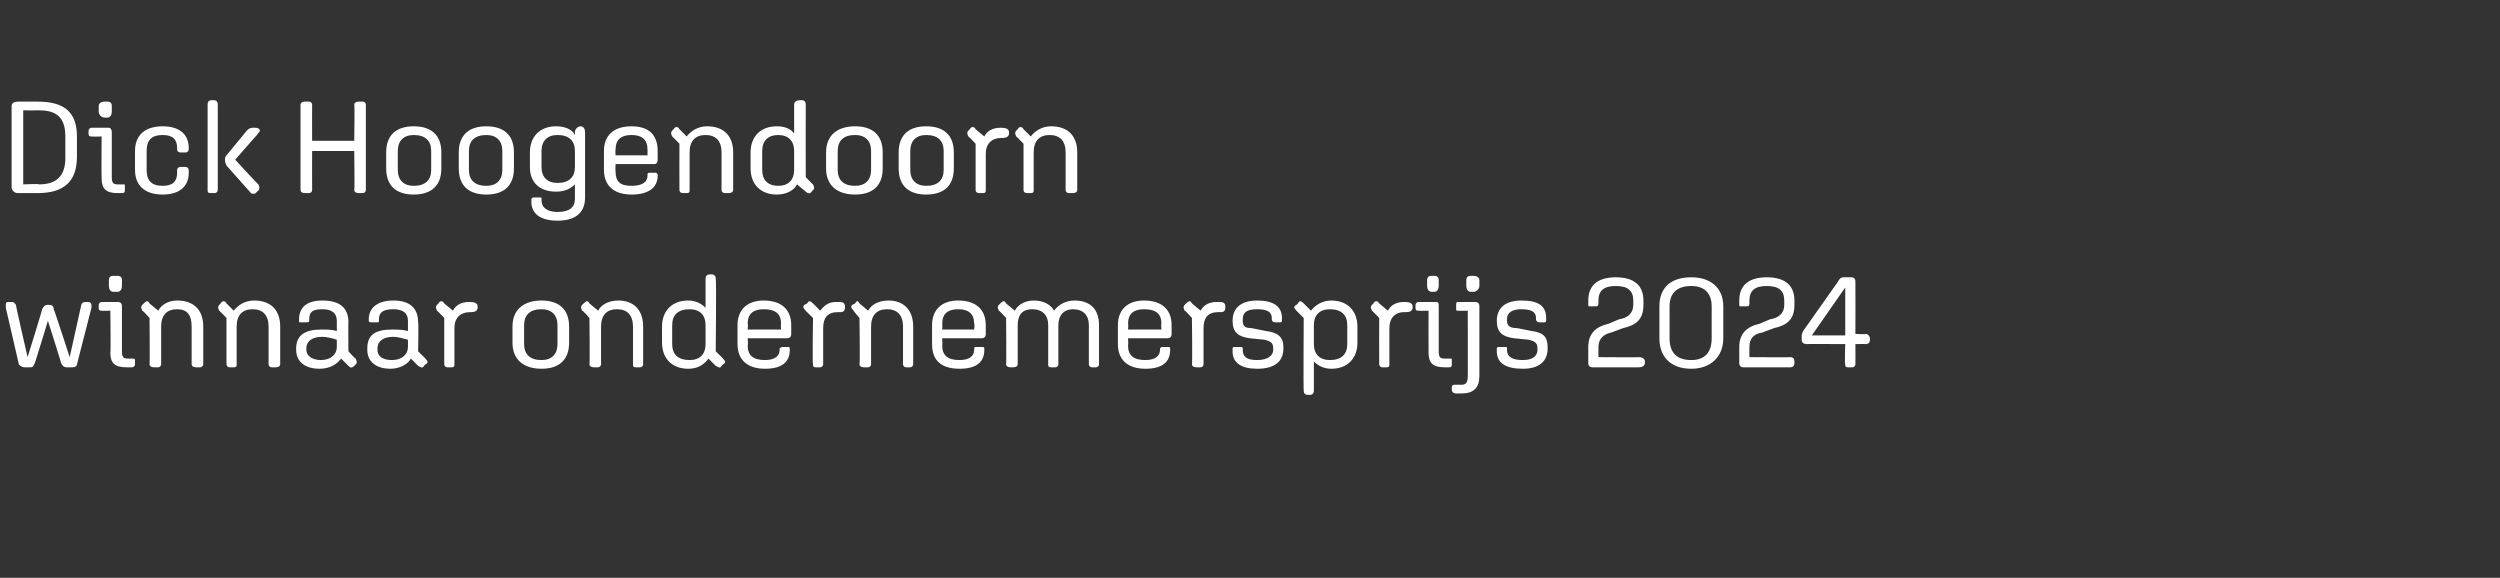 <?xml version="1.0" standalone="no"?><!DOCTYPE svg PUBLIC "-//W3C//DTD SVG 1.1//EN" "http://www.w3.org/Graphics/SVG/1.1/DTD/svg11.dtd"><svg xmlns="http://www.w3.org/2000/svg" version="1.1" width="172.2px" height="39.8px" viewBox="0 -1 172.2 39.8" style="top:-1px"><rect x="0" y="-1" width="172.2" height="39.8" fill="#333333" stroke="none"/>  <desc>Dick Hoogendoorn winnaar ondernemersprijs 2024</desc>  <defs/>  <g id="Polygon22496">    <path d="M 1.3 24.1 C 1.3 24.1 0.4 20.2 0.4 20.2 C 0.4 20.1 0.4 20.1 0.4 20 C 0.4 19.9 0.4 19.8 0.6 19.8 C 0.6 19.8 0.8 19.8 0.8 19.8 C 1 19.8 1 19.9 1.1 20 C 1.08 20.05 1.9 23.6 1.9 23.6 C 1.9 23.6 2.93 20.3 2.9 20.3 C 3 20.1 3.1 20 3.3 20 C 3.3 20 3.4 20 3.4 20 C 3.6 20 3.7 20.1 3.7 20.3 C 3.73 20.3 4.8 23.6 4.8 23.6 C 4.8 23.6 5.59 20.04 5.6 20 C 5.6 19.9 5.7 19.8 5.9 19.8 C 5.9 19.8 6.1 19.8 6.1 19.8 C 6.2 19.8 6.3 19.9 6.3 20 C 6.3 20.1 6.3 20.1 6.3 20.2 C 6.3 20.2 5.3 24.1 5.3 24.1 C 5.3 24.2 5.2 24.3 5 24.3 C 5 24.3 4.6 24.3 4.6 24.3 C 4.4 24.3 4.3 24.2 4.2 24 C 4.25 24.05 3.3 21.1 3.3 21.1 C 3.3 21.1 2.4 24.05 2.4 24 C 2.3 24.2 2.3 24.3 2.1 24.3 C 2.1 24.3 1.7 24.3 1.7 24.3 C 1.5 24.3 1.4 24.2 1.3 24.1 Z M 7.5 18.7 C 7.5 18.7 7.5 18.3 7.5 18.3 C 7.5 18.1 7.6 18 7.8 18 C 7.8 18 8.1 18 8.1 18 C 8.3 18 8.4 18.1 8.4 18.3 C 8.4 18.3 8.4 18.7 8.4 18.7 C 8.4 18.9 8.3 19.1 8.1 19.1 C 8.1 19.1 7.8 19.1 7.8 19.1 C 7.6 19.1 7.5 18.9 7.5 18.7 Z M 7.6 23.3 C 7.64 23.27 7.6 20.4 7.6 20.4 C 7.6 20.4 6.98 20.42 7 20.4 C 6.9 20.4 6.8 20.4 6.8 20.2 C 6.8 20.2 6.8 20 6.8 20 C 6.8 19.9 6.9 19.8 7 19.8 C 7 19.8 8.1 19.8 8.1 19.8 C 8.3 19.8 8.4 19.9 8.4 20.1 C 8.4 20.1 8.4 23.2 8.4 23.2 C 8.4 23.6 8.5 23.7 8.8 23.7 C 8.8 23.7 9.1 23.7 9.1 23.7 C 9.2 23.7 9.3 23.7 9.3 23.8 C 9.3 23.8 9.3 24.1 9.3 24.1 C 9.3 24.2 9.2 24.3 9.1 24.3 C 9.1 24.3 8.7 24.3 8.7 24.3 C 7.9 24.3 7.6 24 7.6 23.3 Z M 10.9 24.3 C 10.9 24.3 10.6 24.3 10.6 24.3 C 10.4 24.3 10.3 24.2 10.3 24.1 C 10.33 24.06 10.3 20.9 10.3 20.9 C 10.3 20.9 9.84 20.38 9.8 20.4 C 9.7 20.2 9.7 20.1 9.8 20 C 9.8 20 9.9 19.9 9.9 19.9 C 10.1 19.7 10.2 19.7 10.3 19.9 C 10.3 19.9 10.9 20.4 10.9 20.4 C 11.1 20 11.6 19.7 12.2 19.7 C 13.3 19.7 14 20.3 14 21.5 C 14 21.5 14 24.1 14 24.1 C 14 24.2 13.9 24.3 13.8 24.3 C 13.8 24.3 13.5 24.3 13.5 24.3 C 13.3 24.3 13.2 24.2 13.2 24.1 C 13.2 24.1 13.2 21.5 13.2 21.5 C 13.2 20.7 12.9 20.3 12.2 20.3 C 11.5 20.3 11.1 20.7 11.1 21.5 C 11.1 21.5 11.1 24.1 11.1 24.1 C 11.1 24.2 11 24.3 10.9 24.3 Z M 16.1 24.3 C 16.1 24.3 15.8 24.3 15.8 24.3 C 15.7 24.3 15.6 24.2 15.6 24.1 C 15.6 24.06 15.6 20.9 15.6 20.9 C 15.6 20.9 15.1 20.38 15.1 20.4 C 15 20.2 15 20.1 15.1 20 C 15.1 20 15.2 19.9 15.2 19.9 C 15.3 19.7 15.5 19.7 15.6 19.9 C 15.6 19.9 16.1 20.4 16.1 20.4 C 16.4 20 16.9 19.7 17.5 19.7 C 18.6 19.7 19.3 20.3 19.3 21.5 C 19.3 21.5 19.3 24.1 19.3 24.1 C 19.3 24.2 19.2 24.3 19 24.3 C 19 24.3 18.7 24.3 18.7 24.3 C 18.6 24.3 18.5 24.2 18.5 24.1 C 18.5 24.1 18.5 21.5 18.5 21.5 C 18.5 20.7 18.1 20.3 17.4 20.3 C 16.7 20.3 16.3 20.7 16.3 21.5 C 16.3 21.5 16.3 24.1 16.3 24.1 C 16.3 24.2 16.3 24.3 16.1 24.3 Z M 22 24.4 C 21 24.4 20.4 23.9 20.4 23.1 C 20.4 23.1 20.4 23 20.4 23 C 20.4 22.1 21 21.7 22.1 21.7 C 22.5 21.7 22.9 21.7 23.2 21.8 C 23.2 21.8 23.2 21.1 23.2 21.1 C 23.2 20.6 22.9 20.3 22.2 20.3 C 21.5 20.3 21.3 20.5 21.3 21 C 21.3 21 21.3 21.1 21.3 21.1 C 21.3 21.2 21.2 21.2 21.1 21.2 C 21.1 21.2 20.7 21.2 20.7 21.2 C 20.6 21.2 20.6 21.2 20.6 21.1 C 20.6 21.1 20.6 21 20.6 21 C 20.6 20.2 21.1 19.7 22.2 19.7 C 23.4 19.7 24 20.2 24 21.2 C 23.98 21.18 24 23.2 24 23.2 C 24 23.2 24.47 23.72 24.5 23.7 C 24.6 23.9 24.6 24 24.5 24.1 C 24.5 24.1 24.4 24.2 24.4 24.2 C 24.2 24.4 24.1 24.3 24 24.2 C 24 24.2 23.5 23.7 23.5 23.7 C 23.2 24.1 22.7 24.4 22 24.4 Z M 22.1 23.8 C 22.8 23.8 23.2 23.4 23.2 22.9 C 23.2 22.9 23.2 22.4 23.2 22.4 C 22.9 22.3 22.5 22.2 22.2 22.2 C 21.5 22.2 21.1 22.5 21.1 23 C 21.1 23 21.1 23.1 21.1 23.1 C 21.1 23.5 21.5 23.8 22.1 23.8 Z M 26.9 24.4 C 25.9 24.4 25.3 23.9 25.3 23.1 C 25.3 23.1 25.3 23 25.3 23 C 25.3 22.1 25.8 21.7 27 21.7 C 27.4 21.7 27.7 21.7 28.1 21.8 C 28.1 21.8 28.1 21.1 28.1 21.1 C 28.1 20.6 27.8 20.3 27.1 20.3 C 26.4 20.3 26.1 20.5 26.1 21 C 26.1 21 26.1 21.1 26.1 21.1 C 26.1 21.2 26.1 21.2 26 21.2 C 26 21.2 25.6 21.2 25.6 21.2 C 25.5 21.2 25.4 21.2 25.4 21.1 C 25.4 21.1 25.4 21 25.4 21 C 25.4 20.2 26 19.7 27.1 19.7 C 28.2 19.7 28.8 20.2 28.8 21.2 C 28.84 21.18 28.8 23.2 28.8 23.2 C 28.8 23.2 29.34 23.72 29.3 23.7 C 29.5 23.9 29.5 24 29.3 24.1 C 29.3 24.1 29.2 24.2 29.2 24.2 C 29.1 24.4 29 24.3 28.8 24.2 C 28.8 24.2 28.3 23.7 28.3 23.7 C 28.1 24.1 27.5 24.4 26.9 24.4 Z M 27 23.8 C 27.7 23.8 28.1 23.4 28.1 22.9 C 28.1 22.9 28.1 22.4 28.1 22.4 C 27.7 22.3 27.4 22.2 27.1 22.2 C 26.4 22.2 26 22.5 26 23 C 26 23 26 23.1 26 23.1 C 26 23.5 26.3 23.8 27 23.8 Z M 31.1 24.3 C 31.1 24.3 30.8 24.3 30.8 24.3 C 30.7 24.3 30.6 24.2 30.6 24.1 C 30.6 24.06 30.6 20.9 30.6 20.9 C 30.6 20.9 30.11 20.38 30.1 20.4 C 30 20.2 30 20.1 30.1 20 C 30.1 20 30.2 19.9 30.2 19.9 C 30.3 19.7 30.5 19.7 30.6 19.9 C 30.6 19.9 31.2 20.4 31.2 20.4 C 31.4 20 31.8 19.8 32.3 19.8 C 32.3 19.8 32.4 19.8 32.4 19.8 C 32.7 19.8 32.9 19.9 32.9 20.1 C 32.9 20.1 32.9 20.2 32.9 20.2 C 32.9 20.4 32.7 20.5 32.5 20.5 C 32.5 20.5 32.4 20.5 32.4 20.5 C 31.7 20.5 31.3 20.9 31.3 21.6 C 31.3 21.6 31.3 24.1 31.3 24.1 C 31.3 24.2 31.3 24.3 31.1 24.3 Z M 35.3 22.6 C 35.3 22.6 35.3 21.5 35.3 21.5 C 35.3 20.3 36.1 19.7 37.3 19.7 C 38.5 19.7 39.2 20.3 39.2 21.5 C 39.2 21.5 39.2 22.6 39.2 22.6 C 39.2 23.8 38.5 24.4 37.3 24.4 C 36.1 24.4 35.3 23.8 35.3 22.6 Z M 38.4 22.7 C 38.4 22.7 38.4 21.4 38.4 21.4 C 38.4 20.7 38 20.3 37.3 20.3 C 36.5 20.3 36.1 20.7 36.1 21.4 C 36.1 21.4 36.1 22.7 36.1 22.7 C 36.1 23.4 36.5 23.8 37.3 23.8 C 38 23.8 38.4 23.4 38.4 22.7 Z M 41.2 24.3 C 41.2 24.3 40.9 24.3 40.9 24.3 C 40.7 24.3 40.6 24.2 40.6 24.1 C 40.64 24.06 40.6 20.9 40.6 20.9 C 40.6 20.9 40.15 20.38 40.1 20.4 C 40 20.2 40 20.1 40.1 20 C 40.1 20 40.2 19.9 40.2 19.9 C 40.4 19.7 40.5 19.7 40.6 19.9 C 40.6 19.9 41.2 20.4 41.2 20.4 C 41.4 20 41.9 19.7 42.6 19.7 C 43.6 19.7 44.3 20.3 44.3 21.5 C 44.3 21.5 44.3 24.1 44.3 24.1 C 44.3 24.2 44.2 24.3 44.1 24.3 C 44.1 24.3 43.8 24.3 43.8 24.3 C 43.6 24.3 43.6 24.2 43.6 24.1 C 43.6 24.1 43.6 21.5 43.6 21.5 C 43.6 20.7 43.2 20.3 42.5 20.3 C 41.8 20.3 41.4 20.7 41.4 21.5 C 41.4 21.5 41.4 24.1 41.4 24.1 C 41.4 24.2 41.3 24.3 41.2 24.3 Z M 49.8 23.7 C 50 23.9 50 24 49.8 24.1 C 49.8 24.1 49.7 24.2 49.7 24.2 C 49.6 24.4 49.5 24.3 49.3 24.2 C 49.3 24.2 48.8 23.7 48.8 23.7 C 48.5 24.1 48.1 24.4 47.4 24.4 C 46.3 24.4 45.6 23.7 45.6 22.6 C 45.6 22.6 45.6 21.5 45.6 21.5 C 45.6 20.4 46.3 19.7 47.4 19.7 C 47.9 19.7 48.3 19.9 48.6 20.2 C 48.6 20.2 48.6 18.2 48.6 18.2 C 48.6 18 48.7 17.9 48.9 17.9 C 48.9 17.9 49 17.9 49 17.9 C 49.2 17.9 49.3 18 49.3 18.2 C 49.35 18.2 49.3 23.2 49.3 23.2 C 49.3 23.2 49.84 23.72 49.8 23.7 Z M 48.6 22.7 C 48.6 22.7 48.6 21.4 48.6 21.4 C 48.6 20.7 48.2 20.3 47.5 20.3 C 46.7 20.3 46.3 20.7 46.3 21.4 C 46.3 21.4 46.3 22.7 46.3 22.7 C 46.3 23.4 46.7 23.8 47.5 23.8 C 48.2 23.8 48.6 23.4 48.6 22.7 Z M 50.8 22.7 C 50.8 22.7 50.8 21.4 50.8 21.4 C 50.8 20.3 51.5 19.7 52.6 19.7 C 53.8 19.7 54.5 20.3 54.5 21.4 C 54.5 21.4 54.5 22 54.5 22 C 54.5 22.2 54.4 22.3 54.2 22.3 C 54.22 22.3 51.5 22.3 51.5 22.3 C 51.5 22.3 51.54 22.77 51.5 22.8 C 51.5 23.5 51.9 23.8 52.7 23.8 C 53.4 23.8 53.7 23.5 53.7 23.1 C 53.7 23.1 53.7 23 53.7 23 C 53.7 23 53.8 22.9 53.9 22.9 C 53.9 22.9 54.3 22.9 54.3 22.9 C 54.4 22.9 54.4 23 54.4 23 C 54.4 23 54.4 23.1 54.4 23.1 C 54.4 23.9 53.9 24.4 52.7 24.4 C 51.5 24.4 50.8 23.8 50.8 22.7 Z M 51.5 21.3 C 51.54 21.31 51.5 21.7 51.5 21.7 L 53.8 21.7 C 53.8 21.7 53.77 21.3 53.8 21.3 C 53.8 20.6 53.4 20.3 52.6 20.3 C 51.9 20.3 51.5 20.6 51.5 21.3 Z M 56.5 24.3 C 56.5 24.3 56.2 24.3 56.2 24.3 C 56 24.3 56 24.2 56 24.1 C 55.95 24.06 56 20.9 56 20.9 C 56 20.9 55.46 20.38 55.5 20.4 C 55.3 20.2 55.3 20.1 55.4 20 C 55.4 20 55.6 19.9 55.6 19.9 C 55.7 19.7 55.8 19.7 56 19.9 C 56 19.9 56.5 20.4 56.5 20.4 C 56.8 20 57.1 19.8 57.6 19.8 C 57.6 19.8 57.8 19.8 57.8 19.8 C 58.1 19.8 58.2 19.9 58.2 20.1 C 58.2 20.1 58.2 20.2 58.2 20.2 C 58.2 20.4 58.1 20.5 57.9 20.5 C 57.9 20.5 57.7 20.5 57.7 20.5 C 57 20.5 56.7 20.9 56.7 21.6 C 56.7 21.6 56.7 24.1 56.7 24.1 C 56.7 24.2 56.6 24.3 56.5 24.3 Z M 59.8 24.3 C 59.8 24.3 59.5 24.3 59.5 24.3 C 59.3 24.3 59.2 24.2 59.2 24.1 C 59.25 24.06 59.2 20.9 59.2 20.9 C 59.2 20.9 58.75 20.38 58.8 20.4 C 58.6 20.2 58.6 20.1 58.7 20 C 58.7 20 58.9 19.9 58.9 19.9 C 59 19.7 59.1 19.7 59.2 19.9 C 59.2 19.9 59.8 20.4 59.8 20.4 C 60 20 60.5 19.7 61.2 19.7 C 62.2 19.7 62.9 20.3 62.9 21.5 C 62.9 21.5 62.9 24.1 62.9 24.1 C 62.9 24.2 62.8 24.3 62.7 24.3 C 62.7 24.3 62.4 24.3 62.4 24.3 C 62.3 24.3 62.2 24.2 62.2 24.1 C 62.2 24.1 62.2 21.5 62.2 21.5 C 62.2 20.7 61.8 20.3 61.1 20.3 C 60.4 20.3 60 20.7 60 21.5 C 60 21.5 60 24.1 60 24.1 C 60 24.2 59.9 24.3 59.8 24.3 Z M 64.2 22.7 C 64.2 22.7 64.2 21.4 64.2 21.4 C 64.2 20.3 64.9 19.7 66 19.7 C 67.2 19.7 67.9 20.3 67.9 21.4 C 67.9 21.4 67.9 22 67.9 22 C 67.9 22.2 67.8 22.3 67.6 22.3 C 67.59 22.3 64.9 22.3 64.9 22.3 C 64.9 22.3 64.92 22.77 64.9 22.8 C 64.9 23.5 65.3 23.8 66.1 23.8 C 66.8 23.8 67.1 23.5 67.1 23.1 C 67.1 23.1 67.1 23 67.1 23 C 67.1 23 67.1 22.9 67.2 22.9 C 67.2 22.9 67.7 22.9 67.7 22.9 C 67.8 22.9 67.8 23 67.8 23 C 67.8 23 67.8 23.1 67.8 23.1 C 67.8 23.9 67.3 24.4 66.1 24.4 C 64.8 24.4 64.2 23.8 64.2 22.7 Z M 64.9 21.3 C 64.92 21.31 64.9 21.7 64.9 21.7 L 67.1 21.7 C 67.1 21.7 67.15 21.3 67.1 21.3 C 67.1 20.6 66.7 20.3 66 20.3 C 65.3 20.3 64.9 20.6 64.9 21.3 Z M 69.8 24.3 C 69.8 24.3 69.6 24.3 69.6 24.3 C 69.4 24.3 69.3 24.2 69.3 24.1 C 69.33 24.06 69.3 20.9 69.3 20.9 C 69.3 20.9 68.83 20.38 68.8 20.4 C 68.7 20.2 68.7 20.1 68.8 20 C 68.8 20 68.9 19.9 68.9 19.9 C 69.1 19.7 69.2 19.7 69.3 19.9 C 69.3 19.9 69.9 20.4 69.9 20.4 C 70.1 20 70.6 19.7 71.2 19.7 C 71.9 19.7 72.4 20 72.6 20.4 C 72.9 20 73.4 19.7 74 19.7 C 75.1 19.7 75.7 20.3 75.7 21.4 C 75.7 21.4 75.7 24.1 75.7 24.1 C 75.7 24.2 75.6 24.3 75.5 24.3 C 75.5 24.3 75.2 24.3 75.2 24.3 C 75.1 24.3 75 24.2 75 24.1 C 75 24.1 75 21.4 75 21.4 C 75 20.7 74.6 20.3 73.9 20.3 C 73.3 20.3 72.9 20.7 72.9 21.4 C 72.9 21.4 72.9 24.1 72.9 24.1 C 72.9 24.2 72.8 24.3 72.7 24.3 C 72.7 24.3 72.4 24.3 72.4 24.3 C 72.2 24.3 72.2 24.2 72.2 24.1 C 72.2 24.1 72.2 21.4 72.2 21.4 C 72.2 20.7 71.8 20.3 71.1 20.3 C 70.4 20.3 70.1 20.7 70.1 21.4 C 70.1 21.4 70.1 24.1 70.1 24.1 C 70.1 24.2 70 24.3 69.8 24.3 Z M 77 22.7 C 77 22.7 77 21.4 77 21.4 C 77 20.3 77.7 19.7 78.8 19.7 C 80 19.7 80.7 20.3 80.7 21.4 C 80.7 21.4 80.7 22 80.7 22 C 80.7 22.2 80.6 22.3 80.4 22.3 C 80.4 22.3 77.7 22.3 77.7 22.3 C 77.7 22.3 77.73 22.77 77.7 22.8 C 77.7 23.5 78.1 23.8 78.9 23.8 C 79.6 23.8 79.9 23.5 79.9 23.1 C 79.9 23.1 79.9 23 79.9 23 C 79.9 23 80 22.9 80 22.9 C 80 22.9 80.5 22.9 80.5 22.9 C 80.6 22.9 80.6 23 80.6 23 C 80.6 23 80.6 23.1 80.6 23.1 C 80.6 23.9 80.1 24.4 78.9 24.4 C 77.7 24.4 77 23.8 77 22.7 Z M 77.7 21.3 C 77.73 21.31 77.7 21.7 77.7 21.7 L 80 21.7 C 80 21.7 79.96 21.3 80 21.3 C 80 20.6 79.6 20.3 78.8 20.3 C 78.1 20.3 77.7 20.6 77.7 21.3 Z M 82.7 24.3 C 82.7 24.3 82.4 24.3 82.4 24.3 C 82.2 24.3 82.1 24.2 82.1 24.1 C 82.14 24.06 82.1 20.9 82.1 20.9 C 82.1 20.9 81.65 20.38 81.6 20.4 C 81.5 20.2 81.5 20.1 81.6 20 C 81.6 20 81.7 19.9 81.7 19.9 C 81.9 19.7 82 19.7 82.1 19.9 C 82.1 19.9 82.7 20.4 82.7 20.4 C 82.9 20 83.3 19.8 83.8 19.8 C 83.8 19.8 84 19.8 84 19.8 C 84.3 19.8 84.4 19.9 84.4 20.1 C 84.4 20.1 84.4 20.2 84.4 20.2 C 84.4 20.4 84.3 20.5 84.1 20.5 C 84.1 20.5 83.9 20.5 83.9 20.5 C 83.2 20.5 82.9 20.9 82.9 21.6 C 82.9 21.6 82.9 24.1 82.9 24.1 C 82.9 24.2 82.8 24.3 82.7 24.3 Z M 84.9 23.2 C 84.9 23.2 84.9 23 84.9 23 C 84.9 22.9 85 22.9 85 22.9 C 85 22.9 85.5 22.9 85.5 22.9 C 85.5 22.9 85.6 22.9 85.6 23 C 85.6 23 85.6 23.1 85.6 23.1 C 85.6 23.6 85.9 23.8 86.6 23.8 C 87.3 23.8 87.7 23.5 87.7 23.1 C 87.7 23.1 87.7 23 87.7 23 C 87.7 22.6 87.5 22.5 87.1 22.4 C 87.1 22.4 86.1 22.3 86.1 22.3 C 85.3 22.2 84.9 21.9 84.9 21.1 C 84.9 21.1 84.9 21.1 84.9 21.1 C 84.9 20.2 85.5 19.7 86.6 19.7 C 87.7 19.7 88.3 20.1 88.3 20.9 C 88.3 20.9 88.3 21 88.3 21 C 88.3 21.1 88.3 21.2 88.2 21.2 C 88.2 21.2 87.8 21.2 87.8 21.2 C 87.7 21.2 87.6 21.1 87.6 21 C 87.6 21 87.6 20.9 87.6 20.9 C 87.6 20.5 87.3 20.3 86.6 20.3 C 85.9 20.3 85.6 20.5 85.6 21 C 85.6 21 85.6 21.1 85.6 21.1 C 85.6 21.5 85.8 21.6 86.2 21.6 C 86.2 21.6 87.2 21.8 87.2 21.8 C 88 21.9 88.4 22.2 88.4 22.9 C 88.4 22.9 88.4 23 88.4 23 C 88.4 23.9 87.8 24.4 86.6 24.4 C 85.5 24.4 84.9 24 84.9 23.2 Z M 90.2 26.2 C 90.2 26.2 90.1 26.2 90.1 26.2 C 89.9 26.2 89.8 26.1 89.8 25.9 C 89.77 25.87 89.8 20.9 89.8 20.9 C 89.8 20.9 89.27 20.38 89.3 20.4 C 89.1 20.2 89.1 20.1 89.3 20 C 89.3 20 89.4 19.9 89.4 19.9 C 89.5 19.7 89.6 19.7 89.8 19.9 C 89.8 19.9 90.3 20.4 90.3 20.4 C 90.6 20 91.1 19.7 91.7 19.7 C 92.8 19.7 93.5 20.4 93.5 21.5 C 93.5 21.5 93.5 22.6 93.5 22.6 C 93.5 23.7 92.8 24.4 91.7 24.4 C 91.2 24.4 90.8 24.2 90.5 23.9 C 90.5 23.9 90.5 25.9 90.5 25.9 C 90.5 26.1 90.4 26.2 90.2 26.2 Z M 92.8 22.7 C 92.8 22.7 92.8 21.4 92.8 21.4 C 92.8 20.7 92.4 20.3 91.6 20.3 C 90.9 20.3 90.5 20.7 90.5 21.4 C 90.5 21.4 90.5 22.7 90.5 22.7 C 90.5 23.4 90.9 23.8 91.6 23.8 C 92.4 23.8 92.8 23.4 92.8 22.7 Z M 95.5 24.3 C 95.5 24.3 95.2 24.3 95.2 24.3 C 95.1 24.3 95 24.2 95 24.1 C 94.99 24.06 95 20.9 95 20.9 C 95 20.9 94.5 20.38 94.5 20.4 C 94.4 20.2 94.4 20.1 94.5 20 C 94.5 20 94.6 19.9 94.6 19.9 C 94.7 19.7 94.9 19.7 95 19.9 C 95 19.9 95.6 20.4 95.6 20.4 C 95.8 20 96.2 19.8 96.7 19.8 C 96.7 19.8 96.8 19.8 96.8 19.8 C 97.1 19.8 97.3 19.9 97.3 20.1 C 97.3 20.1 97.3 20.2 97.3 20.2 C 97.3 20.4 97.1 20.5 96.9 20.5 C 96.9 20.5 96.7 20.5 96.7 20.5 C 96.1 20.5 95.7 20.9 95.7 21.6 C 95.7 21.6 95.7 24.1 95.7 24.1 C 95.7 24.2 95.7 24.3 95.5 24.3 Z M 98.3 18.7 C 98.3 18.7 98.3 18.3 98.3 18.3 C 98.3 18.1 98.4 18 98.6 18 C 98.6 18 98.8 18 98.8 18 C 99 18 99.1 18.1 99.1 18.3 C 99.1 18.3 99.1 18.7 99.1 18.7 C 99.1 18.9 99 19.1 98.8 19.1 C 98.8 19.1 98.6 19.1 98.6 19.1 C 98.4 19.1 98.3 18.9 98.3 18.7 Z M 98.4 23.3 C 98.39 23.27 98.4 20.4 98.4 20.4 C 98.4 20.4 97.73 20.42 97.7 20.4 C 97.6 20.4 97.5 20.4 97.5 20.2 C 97.5 20.2 97.5 20 97.5 20 C 97.5 19.9 97.6 19.8 97.7 19.8 C 97.7 19.8 98.9 19.8 98.9 19.8 C 99.1 19.8 99.1 19.9 99.1 20.1 C 99.1 20.1 99.1 23.2 99.1 23.2 C 99.1 23.6 99.2 23.7 99.5 23.7 C 99.5 23.7 99.9 23.7 99.9 23.7 C 100 23.7 100 23.7 100 23.8 C 100 23.8 100 24.1 100 24.1 C 100 24.2 100 24.3 99.8 24.3 C 99.8 24.3 99.5 24.3 99.5 24.3 C 98.7 24.3 98.4 24 98.4 23.3 Z M 101 18.7 C 101 18.7 101 18.3 101 18.3 C 101 18.1 101.1 18 101.3 18 C 101.3 18 101.5 18 101.5 18 C 101.7 18 101.9 18.1 101.9 18.3 C 101.9 18.3 101.9 18.7 101.9 18.7 C 101.9 18.9 101.7 19.1 101.5 19.1 C 101.5 19.1 101.3 19.1 101.3 19.1 C 101.1 19.1 101 18.9 101 18.7 Z M 100 25.8 C 100 25.8 100 25.7 100 25.7 C 100 25.5 100.1 25.5 100.3 25.5 C 100.3 25.5 100.7 25.5 100.7 25.5 C 101 25.5 101.1 25.3 101.1 24.9 C 101.11 24.94 101.1 20.4 101.1 20.4 C 101.1 20.4 100.45 20.42 100.4 20.4 C 100.3 20.4 100.3 20.4 100.3 20.2 C 100.3 20.2 100.3 20 100.3 20 C 100.3 19.9 100.3 19.8 100.4 19.8 C 100.4 19.8 101.6 19.8 101.6 19.8 C 101.8 19.8 101.9 19.9 101.9 20.1 C 101.9 20.1 101.9 24.9 101.9 24.9 C 101.9 25.7 101.5 26.1 100.7 26.1 C 100.7 26.1 100.3 26.1 100.3 26.1 C 100.1 26.1 100 26 100 25.8 Z M 103.1 23.2 C 103.1 23.2 103.1 23 103.1 23 C 103.1 22.9 103.2 22.9 103.3 22.9 C 103.3 22.9 103.7 22.9 103.7 22.9 C 103.8 22.9 103.8 22.9 103.8 23 C 103.8 23 103.8 23.1 103.8 23.1 C 103.8 23.6 104.2 23.8 104.9 23.8 C 105.6 23.8 105.9 23.5 105.9 23.1 C 105.9 23.1 105.9 23 105.9 23 C 105.9 22.6 105.7 22.5 105.3 22.4 C 105.3 22.4 104.3 22.3 104.3 22.3 C 103.5 22.2 103.1 21.9 103.1 21.1 C 103.1 21.1 103.1 21.1 103.1 21.1 C 103.1 20.2 103.7 19.7 104.8 19.7 C 106 19.7 106.5 20.1 106.5 20.9 C 106.5 20.9 106.5 21 106.5 21 C 106.5 21.1 106.5 21.2 106.4 21.2 C 106.4 21.2 106 21.2 106 21.2 C 105.9 21.2 105.8 21.1 105.8 21 C 105.8 21 105.8 20.9 105.8 20.9 C 105.8 20.5 105.5 20.3 104.8 20.3 C 104.2 20.3 103.8 20.5 103.8 21 C 103.8 21 103.8 21.1 103.8 21.1 C 103.8 21.5 104.1 21.6 104.5 21.6 C 104.5 21.6 105.5 21.8 105.5 21.8 C 106.3 21.9 106.6 22.2 106.6 22.9 C 106.6 22.9 106.6 23 106.6 23 C 106.6 23.9 106 24.4 104.9 24.4 C 103.7 24.4 103.1 24 103.1 23.2 Z M 109.7 24.3 C 109.5 24.3 109.4 24.2 109.4 24 C 109.4 24 109.4 22.9 109.4 22.9 C 109.4 22 109.9 21.5 110.8 21.3 C 110.8 21.3 111.5 21 111.5 21 C 112.1 20.9 112.5 20.6 112.5 20 C 112.5 20 112.5 19.7 112.5 19.7 C 112.5 19 112.1 18.7 111.3 18.7 C 110.5 18.7 110.1 19 110.1 19.7 C 110.1 19.7 110.1 19.9 110.1 19.9 C 110.1 20.1 110 20.1 109.9 20.1 C 109.9 20.1 109.5 20.1 109.5 20.1 C 109.4 20.1 109.4 20.1 109.4 19.9 C 109.4 19.9 109.4 19.7 109.4 19.7 C 109.4 18.7 110 18.1 111.3 18.1 C 112.6 18.1 113.2 18.7 113.2 19.7 C 113.2 19.7 113.2 20 113.2 20 C 113.2 21 112.7 21.4 111.8 21.6 C 111.8 21.6 111 21.9 111 21.9 C 110.5 22 110.1 22.3 110.1 22.9 C 110.1 22.93 110.1 23.6 110.1 23.6 C 110.1 23.6 112.95 23.62 112.9 23.6 C 113.1 23.6 113.3 23.7 113.3 23.9 C 113.3 23.9 113.3 24 113.3 24 C 113.3 24.2 113.1 24.3 112.9 24.3 C 112.9 24.3 109.7 24.3 109.7 24.3 Z M 114.3 22.3 C 114.3 22.3 114.3 20.1 114.3 20.1 C 114.3 18.8 115.1 18.1 116.5 18.1 C 117.8 18.1 118.7 18.8 118.7 20.1 C 118.7 20.1 118.7 22.3 118.7 22.3 C 118.7 23.6 117.8 24.4 116.5 24.4 C 115.1 24.4 114.3 23.6 114.3 22.3 Z M 117.9 22.3 C 117.9 22.3 117.9 20.1 117.9 20.1 C 117.9 19.2 117.4 18.7 116.5 18.7 C 115.5 18.7 115 19.2 115 20.1 C 115 20.1 115 22.3 115 22.3 C 115 23.3 115.5 23.8 116.5 23.8 C 117.4 23.8 117.9 23.3 117.9 22.3 Z M 120.1 24.3 C 119.9 24.3 119.8 24.2 119.8 24 C 119.8 24 119.8 22.9 119.8 22.9 C 119.8 22 120.3 21.5 121.2 21.3 C 121.2 21.3 121.9 21 121.9 21 C 122.5 20.9 122.9 20.6 122.9 20 C 122.9 20 122.9 19.7 122.9 19.7 C 122.9 19 122.5 18.7 121.7 18.7 C 120.9 18.7 120.5 19 120.5 19.7 C 120.5 19.7 120.5 19.9 120.5 19.9 C 120.5 20.1 120.4 20.1 120.3 20.1 C 120.3 20.1 119.9 20.1 119.9 20.1 C 119.8 20.1 119.8 20.1 119.8 19.9 C 119.8 19.9 119.8 19.7 119.8 19.7 C 119.8 18.7 120.4 18.1 121.7 18.1 C 123 18.1 123.6 18.7 123.6 19.7 C 123.6 19.7 123.6 20 123.6 20 C 123.6 21 123.1 21.4 122.2 21.6 C 122.2 21.6 121.4 21.9 121.4 21.9 C 120.8 22 120.5 22.3 120.5 22.9 C 120.49 22.93 120.5 23.6 120.5 23.6 C 120.5 23.6 123.33 23.62 123.3 23.6 C 123.5 23.6 123.6 23.7 123.6 23.9 C 123.6 23.9 123.6 24 123.6 24 C 123.6 24.2 123.5 24.3 123.3 24.3 C 123.3 24.3 120.1 24.3 120.1 24.3 Z M 127.5 18.1 C 127.7 18.1 127.8 18.2 127.8 18.4 C 127.81 18.42 127.8 22 127.8 22 C 127.8 22 128.52 22.04 128.5 22 C 128.7 22 128.8 22.2 128.8 22.3 C 128.8 22.3 128.8 22.4 128.8 22.4 C 128.8 22.6 128.7 22.7 128.5 22.7 C 128.52 22.69 127.8 22.7 127.8 22.7 C 127.8 22.7 127.81 24.06 127.8 24.1 C 127.8 24.2 127.7 24.3 127.6 24.3 C 127.6 24.3 127.3 24.3 127.3 24.3 C 127.1 24.3 127.1 24.2 127.1 24.1 C 127.05 24.06 127.1 22.7 127.1 22.7 C 127.1 22.7 124.46 22.69 124.5 22.7 C 124.2 22.7 124.1 22.6 124.1 22.4 C 124.1 22.4 124.1 22.2 124.1 22.2 C 124.1 22.1 124.1 22 124.2 21.8 C 124.2 21.8 126.6 18.4 126.6 18.4 C 126.7 18.2 126.8 18.1 127 18.1 C 127 18.1 127.5 18.1 127.5 18.1 Z M 127.1 18.8 L 124.8 22.1 L 127.1 22.1 L 127.1 18.8 Z " stroke="none" fill="#fff"/>  </g>  <g id="Polygon22495">    <path d="M 0.8 11.9 C 0.8 11.9 0.8 6.3 0.8 6.3 C 0.8 6.1 1 6 1.2 6 C 1.2 6 2.6 6 2.6 6 C 4.4 6 5.3 6.7 5.3 8.4 C 5.3 8.4 5.3 9.8 5.3 9.8 C 5.3 11.5 4.4 12.3 2.6 12.3 C 2.6 12.3 1.2 12.3 1.2 12.3 C 1 12.3 0.8 12.1 0.8 11.9 Z M 2.7 11.7 C 3.9 11.7 4.5 11.1 4.5 9.9 C 4.5 9.9 4.5 8.4 4.5 8.4 C 4.5 7.1 3.9 6.6 2.7 6.6 C 2.65 6.61 1.6 6.6 1.6 6.6 L 1.6 11.7 C 1.6 11.7 2.65 11.65 2.7 11.7 Z M 6.8 6.7 C 6.8 6.7 6.8 6.3 6.8 6.3 C 6.8 6.1 7 6 7.2 6 C 7.2 6 7.4 6 7.4 6 C 7.6 6 7.7 6.1 7.7 6.3 C 7.7 6.3 7.7 6.7 7.7 6.7 C 7.7 6.9 7.6 7.1 7.4 7.1 C 7.4 7.1 7.2 7.1 7.2 7.1 C 7 7.1 6.8 6.9 6.8 6.7 Z M 7 11.3 C 6.98 11.27 7 8.4 7 8.4 C 7 8.4 6.33 8.42 6.3 8.4 C 6.2 8.4 6.1 8.4 6.1 8.2 C 6.1 8.2 6.1 8 6.1 8 C 6.1 7.9 6.2 7.8 6.3 7.8 C 6.3 7.8 7.5 7.8 7.5 7.8 C 7.6 7.8 7.7 7.9 7.7 8.1 C 7.7 8.1 7.7 11.2 7.7 11.2 C 7.7 11.6 7.8 11.7 8.1 11.7 C 8.1 11.7 8.5 11.7 8.5 11.7 C 8.6 11.7 8.6 11.7 8.6 11.8 C 8.6 11.8 8.6 12.1 8.6 12.1 C 8.6 12.2 8.6 12.3 8.4 12.3 C 8.4 12.3 8.1 12.3 8.1 12.3 C 7.3 12.3 7 12 7 11.3 Z M 9.3 10.7 C 9.3 10.7 9.3 9.4 9.3 9.4 C 9.3 8.3 10 7.7 11.2 7.7 C 12.3 7.7 13 8.2 13 9.2 C 13 9.2 13 9.3 13 9.3 C 13 9.4 12.9 9.5 12.8 9.5 C 12.8 9.5 12.4 9.5 12.4 9.5 C 12.3 9.5 12.2 9.4 12.2 9.3 C 12.2 9.3 12.2 9.2 12.2 9.2 C 12.2 8.6 11.9 8.3 11.2 8.3 C 10.4 8.3 10.1 8.7 10.1 9.4 C 10.1 9.4 10.1 10.7 10.1 10.7 C 10.1 11.4 10.4 11.8 11.2 11.8 C 11.9 11.8 12.2 11.5 12.2 10.9 C 12.2 10.9 12.2 10.7 12.2 10.7 C 12.2 10.6 12.3 10.5 12.4 10.5 C 12.4 10.5 12.8 10.5 12.8 10.5 C 12.9 10.5 13 10.6 13 10.7 C 13 10.7 13 10.9 13 10.9 C 13 11.9 12.3 12.4 11.2 12.4 C 10 12.4 9.3 11.8 9.3 10.7 Z M 14.3 12.1 C 14.3 12.1 14.3 6.2 14.3 6.2 C 14.3 6 14.4 5.9 14.6 5.9 C 14.6 5.9 14.7 5.9 14.7 5.9 C 14.9 5.9 15 6 15 6.2 C 15 6.2 15 12.1 15 12.1 C 15 12.2 14.9 12.3 14.8 12.3 C 14.8 12.3 14.5 12.3 14.5 12.3 C 14.3 12.3 14.3 12.2 14.3 12.1 Z M 17.2 12.2 C 17.2 12.2 15.6 10.4 15.6 10.4 C 15.5 10.2 15.5 10.1 15.5 10 C 15.5 9.9 15.5 9.8 15.6 9.7 C 15.6 9.7 17 8 17 8 C 17.1 7.9 17.2 7.8 17.4 7.8 C 17.4 7.8 17.6 7.8 17.6 7.8 C 17.8 7.8 17.9 7.9 17.9 8 C 17.9 8.1 17.8 8.1 17.7 8.3 C 17.72 8.26 16.2 10 16.2 10 C 16.2 10 17.77 11.71 17.8 11.7 C 17.9 11.9 17.9 12.1 17.7 12.2 C 17.6 12.4 17.3 12.4 17.2 12.2 Z M 20.7 12.1 C 20.7 12.1 20.7 6.2 20.7 6.2 C 20.7 6.1 20.8 6 21 6 C 21 6 21.3 6 21.3 6 C 21.4 6 21.5 6.1 21.5 6.2 C 21.49 6.21 21.5 8.7 21.5 8.7 L 24.4 8.7 C 24.4 8.7 24.44 6.21 24.4 6.2 C 24.4 6.1 24.5 6 24.7 6 C 24.7 6 25 6 25 6 C 25.1 6 25.2 6.1 25.2 6.2 C 25.2 6.2 25.2 12.1 25.2 12.1 C 25.2 12.2 25.1 12.3 25 12.3 C 25 12.3 24.7 12.3 24.7 12.3 C 24.5 12.3 24.4 12.2 24.4 12.1 C 24.44 12.06 24.4 9.4 24.4 9.4 L 21.5 9.4 C 21.5 9.4 21.49 12.06 21.5 12.1 C 21.5 12.2 21.4 12.3 21.3 12.3 C 21.3 12.3 21 12.3 21 12.3 C 20.8 12.3 20.7 12.2 20.7 12.1 Z M 26.6 10.6 C 26.6 10.6 26.6 9.5 26.6 9.5 C 26.6 8.3 27.3 7.7 28.5 7.7 C 29.7 7.7 30.4 8.3 30.4 9.5 C 30.4 9.5 30.4 10.6 30.4 10.6 C 30.4 11.8 29.7 12.4 28.5 12.4 C 27.3 12.4 26.6 11.8 26.6 10.6 Z M 29.7 10.7 C 29.7 10.7 29.7 9.4 29.7 9.4 C 29.7 8.7 29.3 8.3 28.5 8.3 C 27.8 8.3 27.4 8.7 27.4 9.4 C 27.4 9.4 27.4 10.7 27.4 10.7 C 27.4 11.4 27.8 11.8 28.5 11.8 C 29.3 11.8 29.7 11.4 29.7 10.7 Z M 31.6 10.6 C 31.6 10.6 31.6 9.5 31.6 9.5 C 31.6 8.3 32.3 7.7 33.5 7.7 C 34.7 7.7 35.4 8.3 35.4 9.5 C 35.4 9.5 35.4 10.6 35.4 10.6 C 35.4 11.8 34.7 12.4 33.5 12.4 C 32.3 12.4 31.6 11.8 31.6 10.6 Z M 34.6 10.7 C 34.6 10.7 34.6 9.4 34.6 9.4 C 34.6 8.7 34.2 8.3 33.5 8.3 C 32.7 8.3 32.3 8.7 32.3 9.4 C 32.3 9.4 32.3 10.7 32.3 10.7 C 32.3 11.4 32.7 11.8 33.5 11.8 C 34.2 11.8 34.6 11.4 34.6 10.7 Z M 36.6 12.9 C 36.6 12.9 36.6 12.7 36.6 12.7 C 36.6 12.7 36.7 12.6 36.7 12.6 C 36.7 12.6 37.2 12.6 37.2 12.6 C 37.3 12.6 37.3 12.6 37.3 12.7 C 37.3 12.7 37.3 12.8 37.3 12.8 C 37.3 13.3 37.7 13.6 38.4 13.6 C 39.2 13.6 39.6 13.3 39.6 12.7 C 39.6 12.7 39.6 11.7 39.6 11.7 C 39.3 12 38.9 12.2 38.3 12.2 C 37.2 12.2 36.5 11.6 36.5 10.5 C 36.5 10.5 36.5 9.5 36.5 9.5 C 36.5 8.4 37.2 7.7 38.3 7.7 C 38.9 7.7 39.4 7.9 39.6 8.3 C 39.6 8.3 39.6 8.1 39.6 8.1 C 39.6 7.9 39.8 7.7 40 7.7 C 40 7.7 40 7.7 40 7.7 C 40.2 7.7 40.3 7.9 40.3 8.1 C 40.3 8.1 40.3 12.6 40.3 12.6 C 40.3 13.6 39.7 14.2 38.4 14.2 C 37.2 14.2 36.6 13.7 36.6 12.9 Z M 39.6 10.5 C 39.6 10.5 39.6 9.4 39.6 9.4 C 39.6 8.7 39.2 8.3 38.4 8.3 C 37.7 8.3 37.3 8.7 37.3 9.4 C 37.3 9.4 37.3 10.5 37.3 10.5 C 37.3 11.2 37.7 11.6 38.4 11.6 C 39.2 11.6 39.6 11.2 39.6 10.5 Z M 41.6 10.7 C 41.6 10.7 41.6 9.4 41.6 9.4 C 41.6 8.3 42.3 7.7 43.5 7.7 C 44.7 7.7 45.3 8.3 45.3 9.4 C 45.3 9.4 45.3 10 45.3 10 C 45.3 10.2 45.2 10.3 45.1 10.3 C 45.05 10.3 42.4 10.3 42.4 10.3 C 42.4 10.3 42.38 10.77 42.4 10.8 C 42.4 11.5 42.7 11.8 43.5 11.8 C 44.3 11.8 44.6 11.5 44.6 11.1 C 44.6 11.1 44.6 11 44.6 11 C 44.6 11 44.6 10.9 44.7 10.9 C 44.7 10.9 45.2 10.9 45.2 10.9 C 45.2 10.9 45.3 11 45.3 11 C 45.3 11 45.3 11.1 45.3 11.1 C 45.3 11.9 44.7 12.4 43.5 12.4 C 42.3 12.4 41.6 11.8 41.6 10.7 Z M 42.4 9.3 C 42.38 9.31 42.4 9.7 42.4 9.7 L 44.6 9.7 C 44.6 9.7 44.61 9.3 44.6 9.3 C 44.6 8.6 44.2 8.3 43.5 8.3 C 42.8 8.3 42.4 8.6 42.4 9.3 Z M 47.3 12.3 C 47.3 12.3 47 12.3 47 12.3 C 46.9 12.3 46.8 12.2 46.8 12.1 C 46.79 12.06 46.8 8.9 46.8 8.9 C 46.8 8.9 46.3 8.38 46.3 8.4 C 46.2 8.2 46.2 8.1 46.3 8 C 46.3 8 46.4 7.9 46.4 7.9 C 46.5 7.7 46.7 7.7 46.8 7.9 C 46.8 7.9 47.3 8.4 47.3 8.4 C 47.6 8 48.1 7.7 48.7 7.7 C 49.8 7.7 50.5 8.3 50.5 9.5 C 50.5 9.5 50.5 12.1 50.5 12.1 C 50.5 12.2 50.4 12.3 50.2 12.3 C 50.2 12.3 49.9 12.3 49.9 12.3 C 49.8 12.3 49.7 12.2 49.7 12.1 C 49.7 12.1 49.7 9.5 49.7 9.5 C 49.7 8.7 49.3 8.3 48.6 8.3 C 47.9 8.3 47.5 8.7 47.5 9.5 C 47.5 9.5 47.5 12.1 47.5 12.1 C 47.5 12.2 47.5 12.3 47.3 12.3 Z M 56 11.7 C 56.1 11.9 56.1 12 56 12.1 C 56 12.1 55.9 12.2 55.9 12.2 C 55.8 12.4 55.6 12.3 55.5 12.2 C 55.5 12.2 54.9 11.7 54.9 11.7 C 54.7 12.1 54.2 12.4 53.5 12.4 C 52.4 12.4 51.7 11.7 51.7 10.6 C 51.7 10.6 51.7 9.5 51.7 9.5 C 51.7 8.4 52.4 7.7 53.5 7.7 C 54.1 7.7 54.5 7.9 54.7 8.2 C 54.7 8.2 54.7 6.2 54.7 6.2 C 54.7 6 54.9 5.9 55.1 5.9 C 55.1 5.9 55.2 5.9 55.2 5.9 C 55.4 5.9 55.5 6 55.5 6.2 C 55.49 6.2 55.5 11.2 55.5 11.2 C 55.5 11.2 55.99 11.72 56 11.7 Z M 54.7 10.7 C 54.7 10.7 54.7 9.4 54.7 9.4 C 54.7 8.7 54.3 8.3 53.6 8.3 C 52.9 8.3 52.5 8.7 52.5 9.4 C 52.5 9.4 52.5 10.7 52.5 10.7 C 52.5 11.4 52.9 11.8 53.6 11.8 C 54.3 11.8 54.7 11.4 54.7 10.7 Z M 56.9 10.6 C 56.9 10.6 56.9 9.5 56.9 9.5 C 56.9 8.3 57.7 7.7 58.9 7.7 C 60.1 7.7 60.8 8.3 60.8 9.5 C 60.8 9.5 60.8 10.6 60.8 10.6 C 60.8 11.8 60.1 12.4 58.9 12.4 C 57.7 12.4 56.9 11.8 56.9 10.6 Z M 60 10.7 C 60 10.7 60 9.4 60 9.4 C 60 8.7 59.6 8.3 58.9 8.3 C 58.1 8.3 57.7 8.7 57.7 9.4 C 57.7 9.4 57.7 10.7 57.7 10.7 C 57.7 11.4 58.1 11.8 58.9 11.8 C 59.6 11.8 60 11.4 60 10.7 Z M 61.9 10.6 C 61.9 10.6 61.9 9.5 61.9 9.5 C 61.9 8.3 62.6 7.7 63.8 7.7 C 65 7.7 65.7 8.3 65.7 9.5 C 65.7 9.5 65.7 10.6 65.7 10.6 C 65.7 11.8 65 12.4 63.8 12.4 C 62.6 12.4 61.9 11.8 61.9 10.6 Z M 65 10.7 C 65 10.7 65 9.4 65 9.4 C 65 8.7 64.6 8.3 63.8 8.3 C 63.1 8.3 62.7 8.7 62.7 9.4 C 62.7 9.4 62.7 10.7 62.7 10.7 C 62.7 11.4 63.1 11.8 63.8 11.8 C 64.6 11.8 65 11.4 65 10.7 Z M 67.7 12.3 C 67.7 12.3 67.4 12.3 67.4 12.3 C 67.3 12.3 67.2 12.2 67.2 12.1 C 67.2 12.06 67.2 8.9 67.2 8.9 C 67.2 8.9 66.71 8.38 66.7 8.4 C 66.6 8.2 66.6 8.1 66.7 8 C 66.7 8 66.8 7.9 66.8 7.9 C 66.9 7.7 67.1 7.7 67.2 7.9 C 67.2 7.9 67.8 8.4 67.8 8.4 C 68 8 68.4 7.8 68.9 7.8 C 68.9 7.8 69 7.8 69 7.8 C 69.3 7.8 69.5 7.9 69.5 8.1 C 69.5 8.1 69.5 8.2 69.5 8.2 C 69.5 8.4 69.3 8.5 69.1 8.5 C 69.1 8.5 69 8.5 69 8.5 C 68.3 8.5 67.9 8.9 67.9 9.6 C 67.9 9.6 67.9 12.1 67.9 12.1 C 67.9 12.2 67.9 12.3 67.7 12.3 Z M 71 12.3 C 71 12.3 70.7 12.3 70.7 12.3 C 70.6 12.3 70.5 12.2 70.5 12.1 C 70.5 12.06 70.5 8.9 70.5 8.9 C 70.5 8.9 70 8.38 70 8.4 C 69.9 8.2 69.9 8.1 70 8 C 70 8 70.1 7.9 70.1 7.9 C 70.2 7.7 70.4 7.7 70.5 7.9 C 70.5 7.9 71 8.4 71 8.4 C 71.3 8 71.8 7.7 72.4 7.7 C 73.5 7.7 74.2 8.3 74.2 9.5 C 74.2 9.5 74.2 12.1 74.2 12.1 C 74.2 12.2 74.1 12.3 73.9 12.3 C 73.9 12.3 73.6 12.3 73.6 12.3 C 73.5 12.3 73.4 12.2 73.4 12.1 C 73.4 12.1 73.4 9.5 73.4 9.5 C 73.4 8.7 73 8.3 72.3 8.3 C 71.6 8.3 71.2 8.7 71.2 9.5 C 71.2 9.5 71.2 12.1 71.2 12.1 C 71.2 12.2 71.2 12.3 71 12.3 Z " stroke="none" fill="#fff"/>  </g></svg>